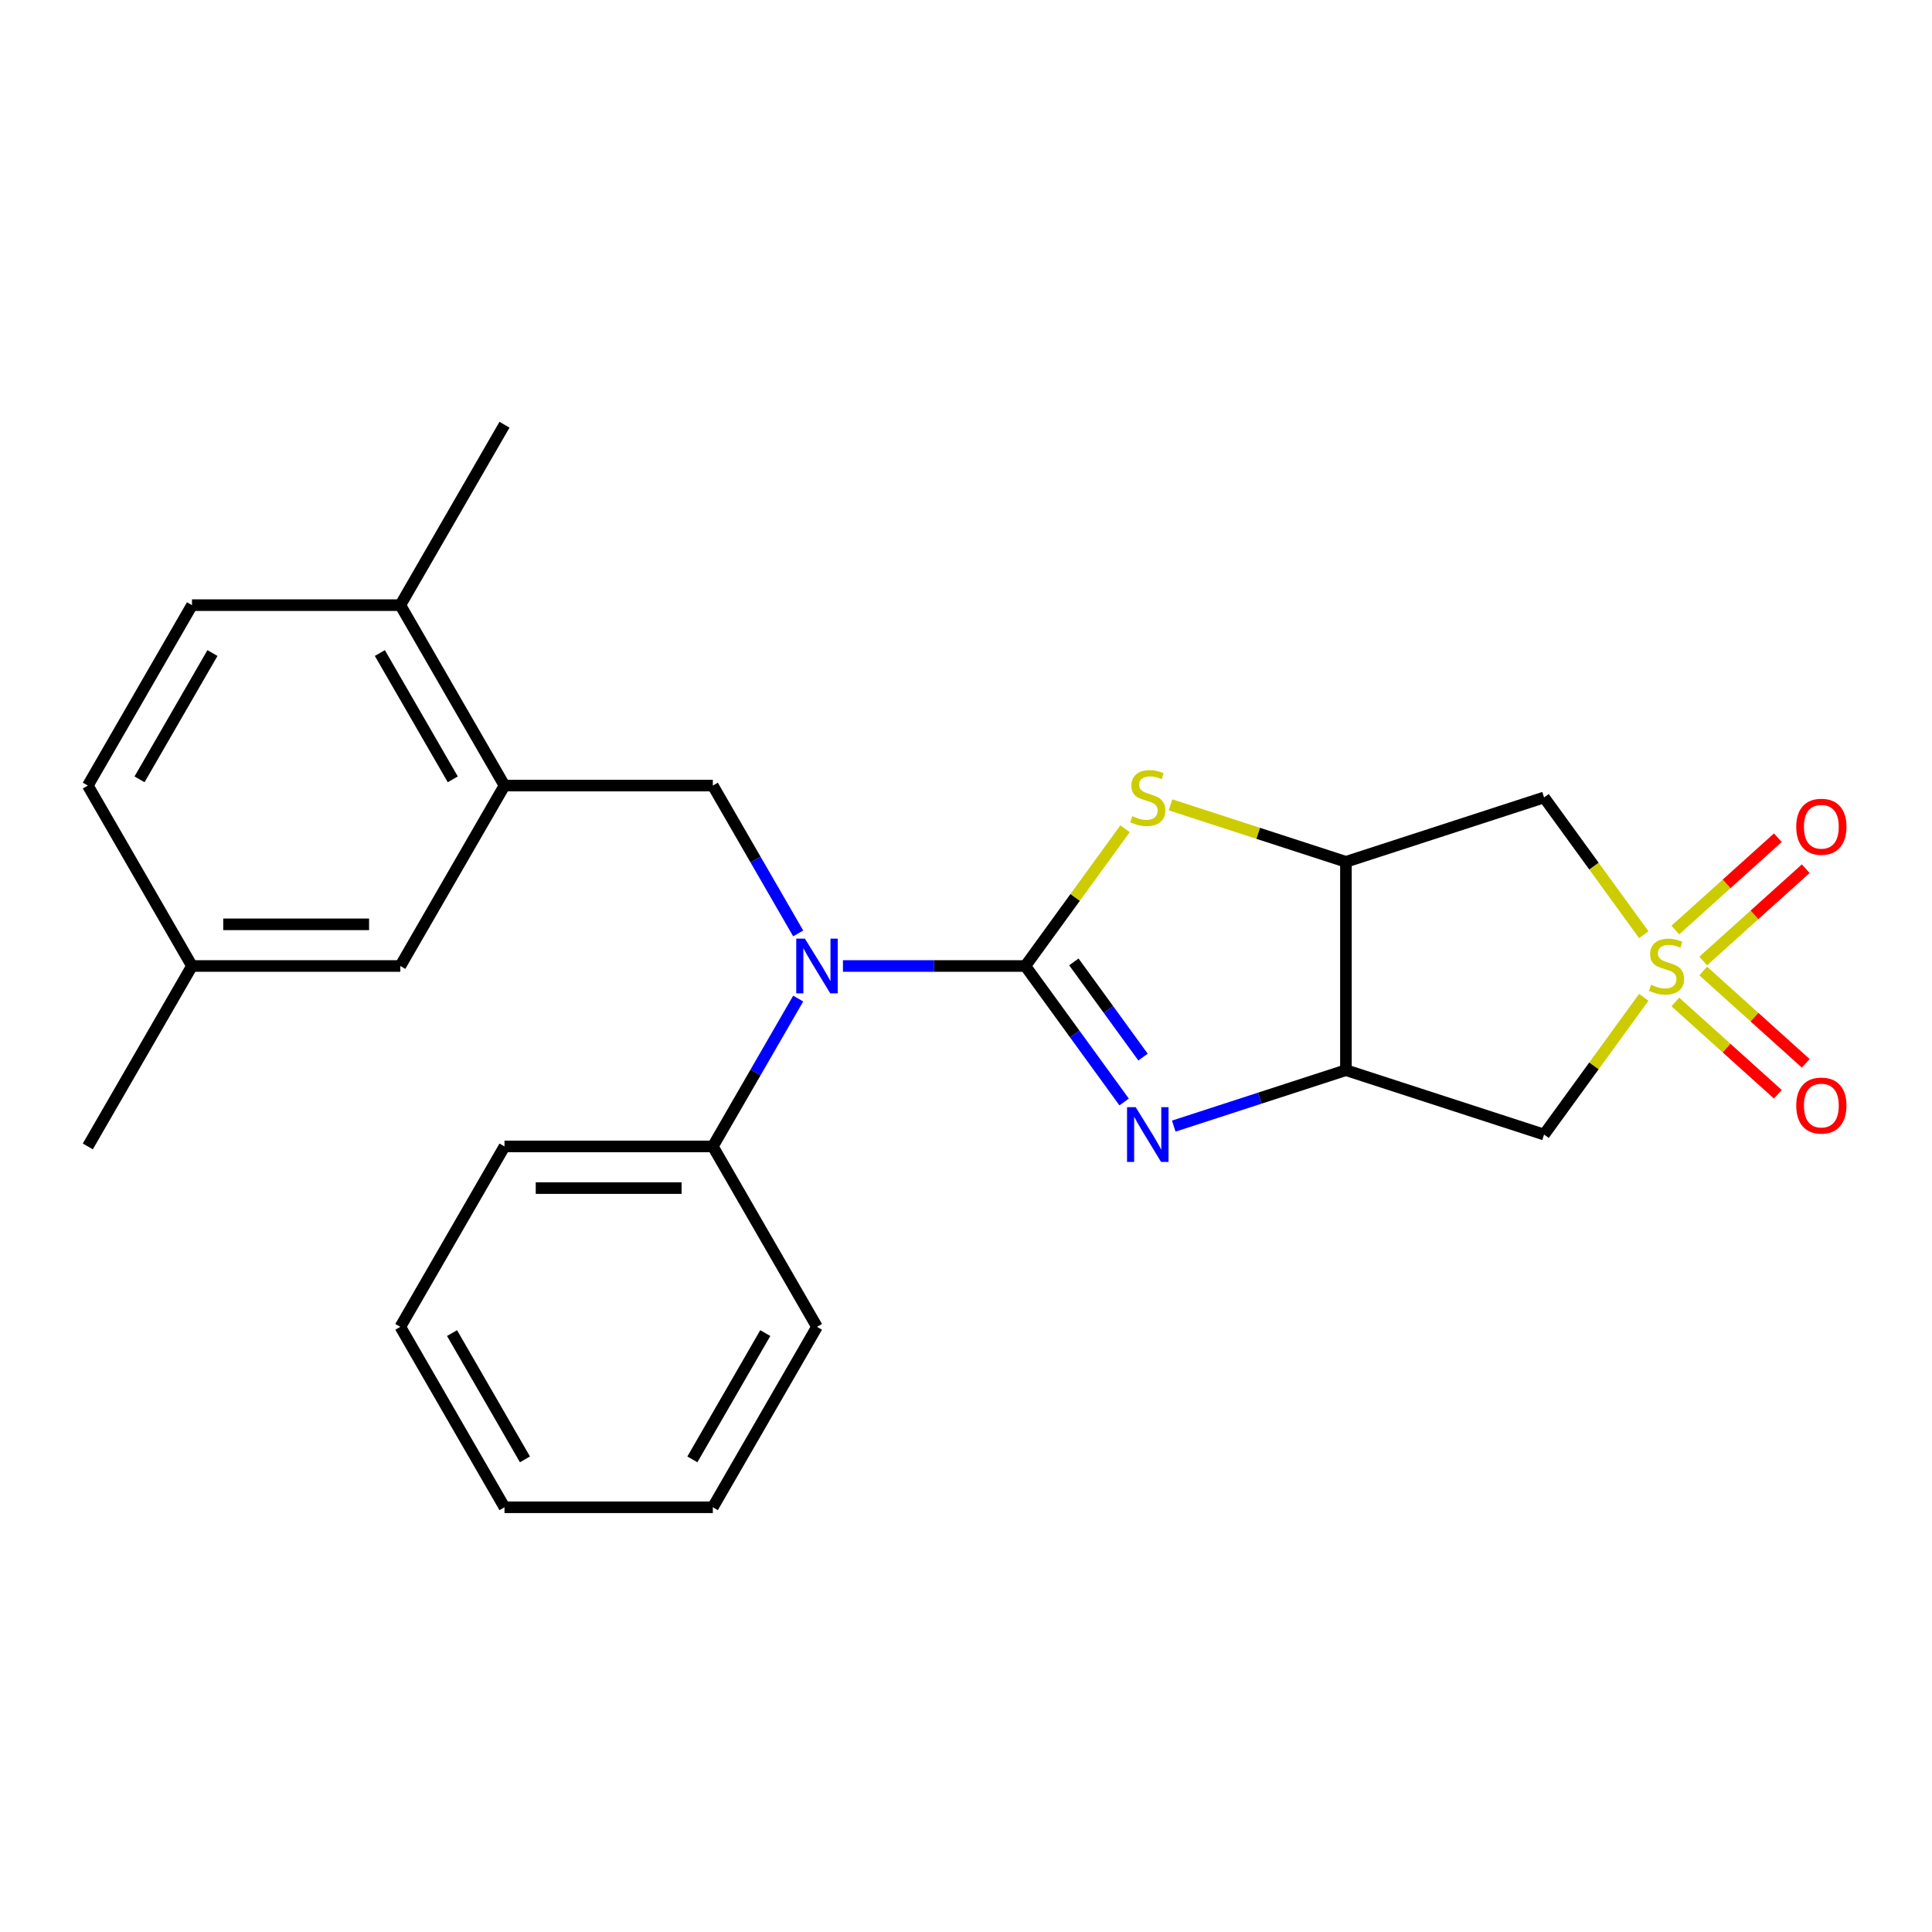 <?xml version='1.0' encoding='iso-8859-1'?>
<svg version='1.1' baseProfile='full'
              xmlns='http://www.w3.org/2000/svg'
                      xmlns:rdkit='http://www.rdkit.org/xml'
                      xmlns:xlink='http://www.w3.org/1999/xlink'
                  xml:space='preserve'
width='1000px' height='1000px' viewBox='0 0 1000 1000'>
<!-- END OF HEADER -->
<rect style='opacity:1.0;fill:#FFFFFF;stroke:none' width='1000' height='1000' x='0' y='0'> </rect>
<path class='bond-1' d='M 530.711,500 L 556.28,535.192' style='fill:none;fill-rule:evenodd;stroke:#000000;stroke-width:6px;stroke-linecap:butt;stroke-linejoin:miter;stroke-opacity:1' />
<path class='bond-1' d='M 556.28,535.192 L 581.848,570.384' style='fill:none;fill-rule:evenodd;stroke:#0000FF;stroke-width:6px;stroke-linecap:butt;stroke-linejoin:miter;stroke-opacity:1' />
<path class='bond-1' d='M 555.83,497.881 L 573.728,522.515' style='fill:none;fill-rule:evenodd;stroke:#000000;stroke-width:6px;stroke-linecap:butt;stroke-linejoin:miter;stroke-opacity:1' />
<path class='bond-1' d='M 573.728,522.515 L 591.626,547.15' style='fill:none;fill-rule:evenodd;stroke:#0000FF;stroke-width:6px;stroke-linecap:butt;stroke-linejoin:miter;stroke-opacity:1' />
<path class='bond-2' d='M 530.711,500 L 556.515,464.484' style='fill:none;fill-rule:evenodd;stroke:#000000;stroke-width:6px;stroke-linecap:butt;stroke-linejoin:miter;stroke-opacity:1' />
<path class='bond-2' d='M 556.515,464.484 L 582.319,428.968' style='fill:none;fill-rule:evenodd;stroke:#CCCC00;stroke-width:6px;stroke-linecap:butt;stroke-linejoin:miter;stroke-opacity:1' />
<path class='bond-5' d='M 530.711,500 L 483.512,500' style='fill:none;fill-rule:evenodd;stroke:#000000;stroke-width:6px;stroke-linecap:butt;stroke-linejoin:miter;stroke-opacity:1' />
<path class='bond-5' d='M 483.512,500 L 436.312,500' style='fill:none;fill-rule:evenodd;stroke:#0000FF;stroke-width:6px;stroke-linecap:butt;stroke-linejoin:miter;stroke-opacity:1' />
<path class='bond-0' d='M 850.817,483.792 L 825.013,448.276' style='fill:none;fill-rule:evenodd;stroke:#CCCC00;stroke-width:6px;stroke-linecap:butt;stroke-linejoin:miter;stroke-opacity:1' />
<path class='bond-0' d='M 825.013,448.276 L 799.209,412.76' style='fill:none;fill-rule:evenodd;stroke:#000000;stroke-width:6px;stroke-linecap:butt;stroke-linejoin:miter;stroke-opacity:1' />
<path class='bond-10' d='M 881.584,497.411 L 908.114,473.522' style='fill:none;fill-rule:evenodd;stroke:#CCCC00;stroke-width:6px;stroke-linecap:butt;stroke-linejoin:miter;stroke-opacity:1' />
<path class='bond-10' d='M 908.114,473.522 L 934.645,449.634' style='fill:none;fill-rule:evenodd;stroke:#FF0000;stroke-width:6px;stroke-linecap:butt;stroke-linejoin:miter;stroke-opacity:1' />
<path class='bond-10' d='M 867.153,481.383 L 893.683,457.495' style='fill:none;fill-rule:evenodd;stroke:#CCCC00;stroke-width:6px;stroke-linecap:butt;stroke-linejoin:miter;stroke-opacity:1' />
<path class='bond-10' d='M 893.683,457.495 L 920.214,433.607' style='fill:none;fill-rule:evenodd;stroke:#FF0000;stroke-width:6px;stroke-linecap:butt;stroke-linejoin:miter;stroke-opacity:1' />
<path class='bond-11' d='M 867.153,518.617 L 893.683,542.505' style='fill:none;fill-rule:evenodd;stroke:#CCCC00;stroke-width:6px;stroke-linecap:butt;stroke-linejoin:miter;stroke-opacity:1' />
<path class='bond-11' d='M 893.683,542.505 L 920.214,566.393' style='fill:none;fill-rule:evenodd;stroke:#FF0000;stroke-width:6px;stroke-linecap:butt;stroke-linejoin:miter;stroke-opacity:1' />
<path class='bond-11' d='M 881.584,502.589 L 908.114,526.478' style='fill:none;fill-rule:evenodd;stroke:#CCCC00;stroke-width:6px;stroke-linecap:butt;stroke-linejoin:miter;stroke-opacity:1' />
<path class='bond-11' d='M 908.114,526.478 L 934.645,550.366' style='fill:none;fill-rule:evenodd;stroke:#FF0000;stroke-width:6px;stroke-linecap:butt;stroke-linejoin:miter;stroke-opacity:1' />
<path class='bond-26' d='M 850.817,516.208 L 825.013,551.724' style='fill:none;fill-rule:evenodd;stroke:#CCCC00;stroke-width:6px;stroke-linecap:butt;stroke-linejoin:miter;stroke-opacity:1' />
<path class='bond-26' d='M 825.013,551.724 L 799.209,587.24' style='fill:none;fill-rule:evenodd;stroke:#000000;stroke-width:6px;stroke-linecap:butt;stroke-linejoin:miter;stroke-opacity:1' />
<path class='bond-3' d='M 607.531,582.875 L 652.091,568.396' style='fill:none;fill-rule:evenodd;stroke:#0000FF;stroke-width:6px;stroke-linecap:butt;stroke-linejoin:miter;stroke-opacity:1' />
<path class='bond-3' d='M 652.091,568.396 L 696.652,553.917' style='fill:none;fill-rule:evenodd;stroke:#000000;stroke-width:6px;stroke-linecap:butt;stroke-linejoin:miter;stroke-opacity:1' />
<path class='bond-4' d='M 605.871,416.586 L 651.261,431.334' style='fill:none;fill-rule:evenodd;stroke:#CCCC00;stroke-width:6px;stroke-linecap:butt;stroke-linejoin:miter;stroke-opacity:1' />
<path class='bond-4' d='M 651.261,431.334 L 696.652,446.083' style='fill:none;fill-rule:evenodd;stroke:#000000;stroke-width:6px;stroke-linecap:butt;stroke-linejoin:miter;stroke-opacity:1' />
<path class='bond-6' d='M 696.652,553.917 L 799.209,587.24' style='fill:none;fill-rule:evenodd;stroke:#000000;stroke-width:6px;stroke-linecap:butt;stroke-linejoin:miter;stroke-opacity:1' />
<path class='bond-25' d='M 696.652,553.917 L 696.652,446.083' style='fill:none;fill-rule:evenodd;stroke:#000000;stroke-width:6px;stroke-linecap:butt;stroke-linejoin:miter;stroke-opacity:1' />
<path class='bond-7' d='M 696.652,446.083 L 799.209,412.76' style='fill:none;fill-rule:evenodd;stroke:#000000;stroke-width:6px;stroke-linecap:butt;stroke-linejoin:miter;stroke-opacity:1' />
<path class='bond-8' d='M 413.145,483.144 L 391.052,444.878' style='fill:none;fill-rule:evenodd;stroke:#0000FF;stroke-width:6px;stroke-linecap:butt;stroke-linejoin:miter;stroke-opacity:1' />
<path class='bond-8' d='M 391.052,444.878 L 368.959,406.612' style='fill:none;fill-rule:evenodd;stroke:#000000;stroke-width:6px;stroke-linecap:butt;stroke-linejoin:miter;stroke-opacity:1' />
<path class='bond-14' d='M 413.145,516.856 L 391.052,555.122' style='fill:none;fill-rule:evenodd;stroke:#0000FF;stroke-width:6px;stroke-linecap:butt;stroke-linejoin:miter;stroke-opacity:1' />
<path class='bond-14' d='M 391.052,555.122 L 368.959,593.388' style='fill:none;fill-rule:evenodd;stroke:#000000;stroke-width:6px;stroke-linecap:butt;stroke-linejoin:miter;stroke-opacity:1' />
<path class='bond-9' d='M 368.959,406.612 L 261.124,406.612' style='fill:none;fill-rule:evenodd;stroke:#000000;stroke-width:6px;stroke-linecap:butt;stroke-linejoin:miter;stroke-opacity:1' />
<path class='bond-12' d='M 261.124,406.612 L 207.207,313.225' style='fill:none;fill-rule:evenodd;stroke:#000000;stroke-width:6px;stroke-linecap:butt;stroke-linejoin:miter;stroke-opacity:1' />
<path class='bond-12' d='M 234.359,403.388 L 196.617,338.016' style='fill:none;fill-rule:evenodd;stroke:#000000;stroke-width:6px;stroke-linecap:butt;stroke-linejoin:miter;stroke-opacity:1' />
<path class='bond-13' d='M 261.124,406.612 L 207.207,500' style='fill:none;fill-rule:evenodd;stroke:#000000;stroke-width:6px;stroke-linecap:butt;stroke-linejoin:miter;stroke-opacity:1' />
<path class='bond-15' d='M 207.207,313.225 L 99.372,313.225' style='fill:none;fill-rule:evenodd;stroke:#000000;stroke-width:6px;stroke-linecap:butt;stroke-linejoin:miter;stroke-opacity:1' />
<path class='bond-18' d='M 207.207,313.225 L 261.124,219.837' style='fill:none;fill-rule:evenodd;stroke:#000000;stroke-width:6px;stroke-linecap:butt;stroke-linejoin:miter;stroke-opacity:1' />
<path class='bond-16' d='M 207.207,500 L 99.372,500' style='fill:none;fill-rule:evenodd;stroke:#000000;stroke-width:6px;stroke-linecap:butt;stroke-linejoin:miter;stroke-opacity:1' />
<path class='bond-16' d='M 191.031,478.433 L 115.547,478.433' style='fill:none;fill-rule:evenodd;stroke:#000000;stroke-width:6px;stroke-linecap:butt;stroke-linejoin:miter;stroke-opacity:1' />
<path class='bond-19' d='M 368.959,593.388 L 261.124,593.388' style='fill:none;fill-rule:evenodd;stroke:#000000;stroke-width:6px;stroke-linecap:butt;stroke-linejoin:miter;stroke-opacity:1' />
<path class='bond-19' d='M 352.784,614.955 L 277.299,614.955' style='fill:none;fill-rule:evenodd;stroke:#000000;stroke-width:6px;stroke-linecap:butt;stroke-linejoin:miter;stroke-opacity:1' />
<path class='bond-20' d='M 368.959,593.388 L 422.876,686.775' style='fill:none;fill-rule:evenodd;stroke:#000000;stroke-width:6px;stroke-linecap:butt;stroke-linejoin:miter;stroke-opacity:1' />
<path class='bond-28' d='M 99.372,313.225 L 45.455,406.612' style='fill:none;fill-rule:evenodd;stroke:#000000;stroke-width:6px;stroke-linecap:butt;stroke-linejoin:miter;stroke-opacity:1' />
<path class='bond-28' d='M 109.962,338.016 L 72.22,403.388' style='fill:none;fill-rule:evenodd;stroke:#000000;stroke-width:6px;stroke-linecap:butt;stroke-linejoin:miter;stroke-opacity:1' />
<path class='bond-17' d='M 99.372,500 L 45.455,406.612' style='fill:none;fill-rule:evenodd;stroke:#000000;stroke-width:6px;stroke-linecap:butt;stroke-linejoin:miter;stroke-opacity:1' />
<path class='bond-21' d='M 99.372,500 L 45.455,593.388' style='fill:none;fill-rule:evenodd;stroke:#000000;stroke-width:6px;stroke-linecap:butt;stroke-linejoin:miter;stroke-opacity:1' />
<path class='bond-23' d='M 261.124,593.388 L 207.207,686.775' style='fill:none;fill-rule:evenodd;stroke:#000000;stroke-width:6px;stroke-linecap:butt;stroke-linejoin:miter;stroke-opacity:1' />
<path class='bond-22' d='M 422.876,686.775 L 368.959,780.163' style='fill:none;fill-rule:evenodd;stroke:#000000;stroke-width:6px;stroke-linecap:butt;stroke-linejoin:miter;stroke-opacity:1' />
<path class='bond-22' d='M 396.111,690 L 358.369,755.371' style='fill:none;fill-rule:evenodd;stroke:#000000;stroke-width:6px;stroke-linecap:butt;stroke-linejoin:miter;stroke-opacity:1' />
<path class='bond-24' d='M 368.959,780.163 L 261.124,780.163' style='fill:none;fill-rule:evenodd;stroke:#000000;stroke-width:6px;stroke-linecap:butt;stroke-linejoin:miter;stroke-opacity:1' />
<path class='bond-27' d='M 207.207,686.775 L 261.124,780.163' style='fill:none;fill-rule:evenodd;stroke:#000000;stroke-width:6px;stroke-linecap:butt;stroke-linejoin:miter;stroke-opacity:1' />
<path class='bond-27' d='M 233.972,690 L 271.714,755.371' style='fill:none;fill-rule:evenodd;stroke:#000000;stroke-width:6px;stroke-linecap:butt;stroke-linejoin:miter;stroke-opacity:1' />
<path  class='atom-1' d='M 854.592 509.72
Q 854.912 509.84, 856.232 510.4
Q 857.552 510.96, 858.992 511.32
Q 860.472 511.64, 861.912 511.64
Q 864.592 511.64, 866.152 510.36
Q 867.712 509.04, 867.712 506.76
Q 867.712 505.2, 866.912 504.24
Q 866.152 503.28, 864.952 502.76
Q 863.752 502.24, 861.752 501.64
Q 859.232 500.88, 857.712 500.16
Q 856.232 499.44, 855.152 497.92
Q 854.112 496.4, 854.112 493.84
Q 854.112 490.28, 856.512 488.08
Q 858.952 485.88, 863.752 485.88
Q 867.032 485.88, 870.752 487.44
L 869.832 490.52
Q 866.432 489.12, 863.872 489.12
Q 861.112 489.12, 859.592 490.28
Q 858.072 491.4, 858.112 493.36
Q 858.112 494.88, 858.872 495.8
Q 859.672 496.72, 860.792 497.24
Q 861.952 497.76, 863.872 498.36
Q 866.432 499.16, 867.952 499.96
Q 869.472 500.76, 870.552 502.4
Q 871.672 504, 871.672 506.76
Q 871.672 510.68, 869.032 512.8
Q 866.432 514.88, 862.072 514.88
Q 859.552 514.88, 857.632 514.32
Q 855.752 513.8, 853.512 512.88
L 854.592 509.72
' fill='#CCCC00'/>
<path  class='atom-2' d='M 587.835 573.08
L 597.115 588.08
Q 598.035 589.56, 599.515 592.24
Q 600.995 594.92, 601.075 595.08
L 601.075 573.08
L 604.835 573.08
L 604.835 601.4
L 600.955 601.4
L 590.995 585
Q 589.835 583.08, 588.595 580.88
Q 587.395 578.68, 587.035 578
L 587.035 601.4
L 583.355 601.4
L 583.355 573.08
L 587.835 573.08
' fill='#0000FF'/>
<path  class='atom-3' d='M 586.095 422.48
Q 586.415 422.6, 587.735 423.16
Q 589.055 423.72, 590.495 424.08
Q 591.975 424.4, 593.415 424.4
Q 596.095 424.4, 597.655 423.12
Q 599.215 421.8, 599.215 419.52
Q 599.215 417.96, 598.415 417
Q 597.655 416.04, 596.455 415.52
Q 595.255 415, 593.255 414.4
Q 590.735 413.64, 589.215 412.92
Q 587.735 412.2, 586.655 410.68
Q 585.615 409.16, 585.615 406.6
Q 585.615 403.04, 588.015 400.84
Q 590.455 398.64, 595.255 398.64
Q 598.535 398.64, 602.255 400.2
L 601.335 403.28
Q 597.935 401.88, 595.375 401.88
Q 592.615 401.88, 591.095 403.04
Q 589.575 404.16, 589.615 406.12
Q 589.615 407.64, 590.375 408.56
Q 591.175 409.48, 592.295 410
Q 593.455 410.52, 595.375 411.12
Q 597.935 411.92, 599.455 412.72
Q 600.975 413.52, 602.055 415.16
Q 603.175 416.76, 603.175 419.52
Q 603.175 423.44, 600.535 425.56
Q 597.935 427.64, 593.575 427.64
Q 591.055 427.64, 589.135 427.08
Q 587.255 426.56, 585.015 425.64
L 586.095 422.48
' fill='#CCCC00'/>
<path  class='atom-6' d='M 416.616 485.84
L 425.896 500.84
Q 426.816 502.32, 428.296 505
Q 429.776 507.68, 429.856 507.84
L 429.856 485.84
L 433.616 485.84
L 433.616 514.16
L 429.736 514.16
L 419.776 497.76
Q 418.616 495.84, 417.376 493.64
Q 416.176 491.44, 415.816 490.76
L 415.816 514.16
L 412.136 514.16
L 412.136 485.84
L 416.616 485.84
' fill='#0000FF'/>
<path  class='atom-11' d='M 929.729 427.924
Q 929.729 421.124, 933.089 417.324
Q 936.449 413.524, 942.729 413.524
Q 949.009 413.524, 952.369 417.324
Q 955.729 421.124, 955.729 427.924
Q 955.729 434.804, 952.329 438.724
Q 948.929 442.604, 942.729 442.604
Q 936.489 442.604, 933.089 438.724
Q 929.729 434.844, 929.729 427.924
M 942.729 439.404
Q 947.049 439.404, 949.369 436.524
Q 951.729 433.604, 951.729 427.924
Q 951.729 422.364, 949.369 419.564
Q 947.049 416.724, 942.729 416.724
Q 938.409 416.724, 936.049 419.524
Q 933.729 422.324, 933.729 427.924
Q 933.729 433.644, 936.049 436.524
Q 938.409 439.404, 942.729 439.404
' fill='#FF0000'/>
<path  class='atom-12' d='M 929.729 572.236
Q 929.729 565.436, 933.089 561.636
Q 936.449 557.836, 942.729 557.836
Q 949.009 557.836, 952.369 561.636
Q 955.729 565.436, 955.729 572.236
Q 955.729 579.116, 952.329 583.036
Q 948.929 586.916, 942.729 586.916
Q 936.489 586.916, 933.089 583.036
Q 929.729 579.156, 929.729 572.236
M 942.729 583.716
Q 947.049 583.716, 949.369 580.836
Q 951.729 577.916, 951.729 572.236
Q 951.729 566.676, 949.369 563.876
Q 947.049 561.036, 942.729 561.036
Q 938.409 561.036, 936.049 563.836
Q 933.729 566.636, 933.729 572.236
Q 933.729 577.956, 936.049 580.836
Q 938.409 583.716, 942.729 583.716
' fill='#FF0000'/>
</svg>
